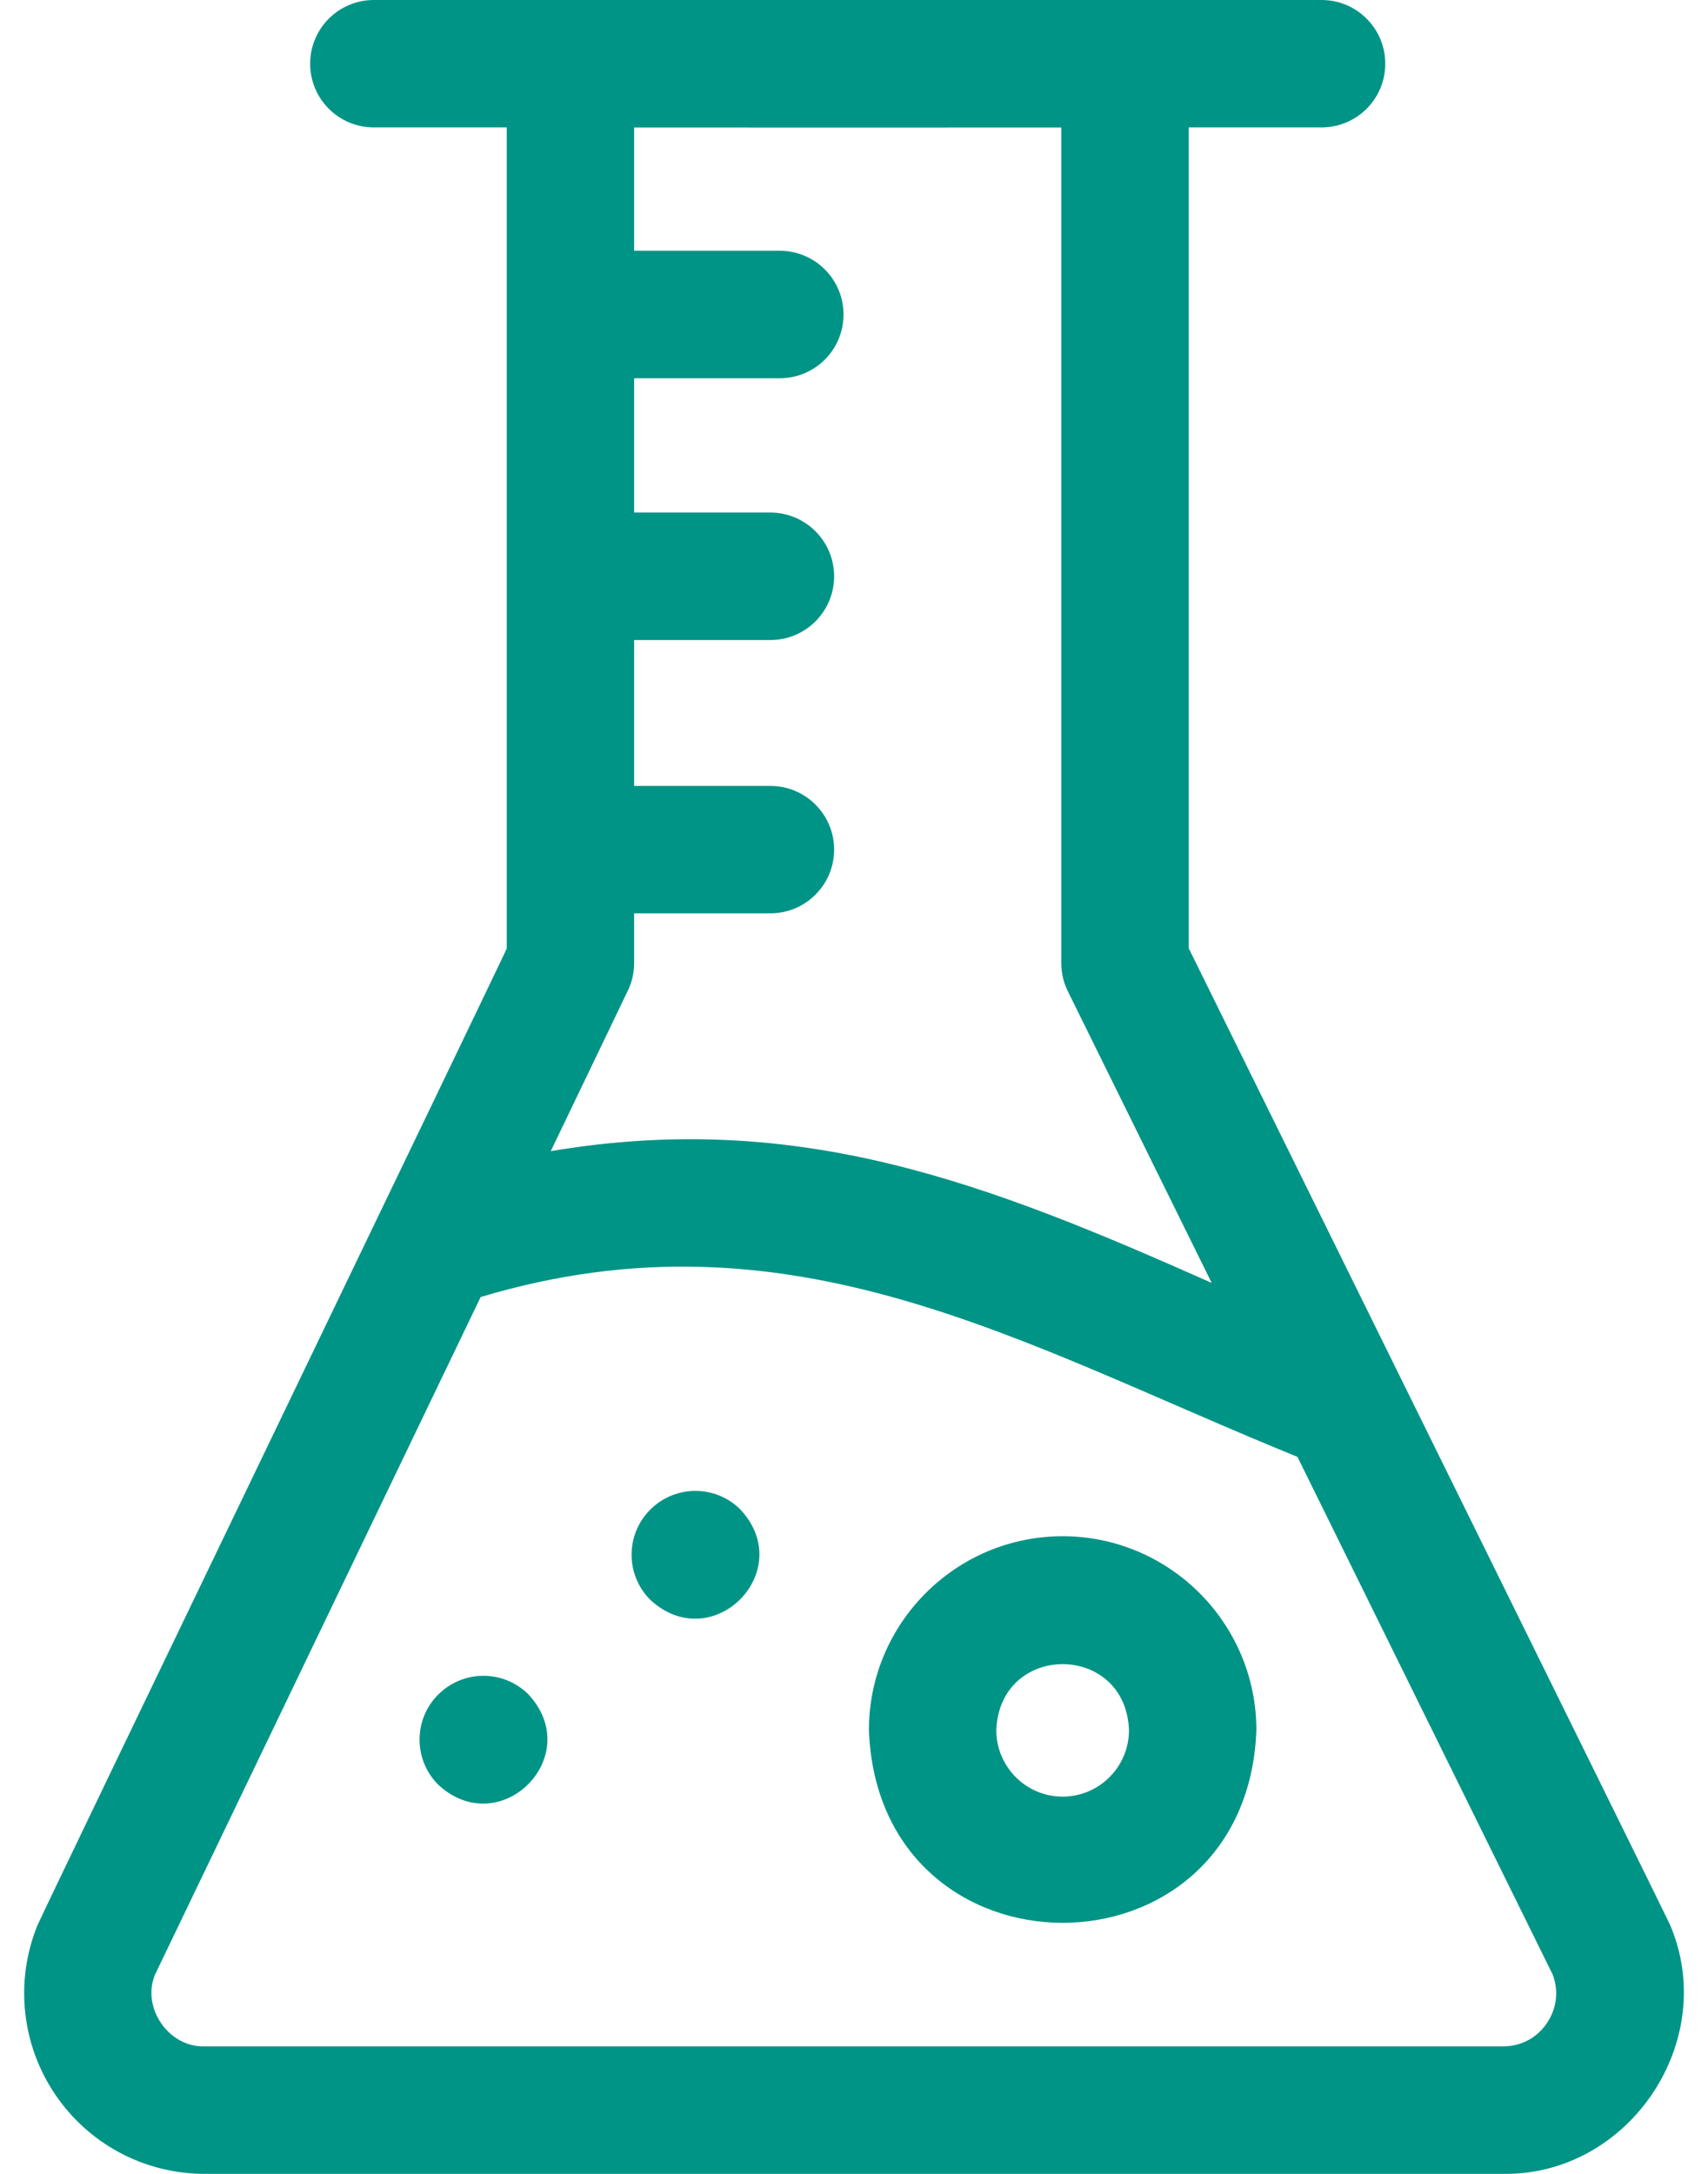 <svg xmlns="http://www.w3.org/2000/svg" width="22" height="28" viewBox="0 0 22 28" fill="none"><path d="M13.687 19.787C12.311 19.787 11.192 20.908 11.192 22.285C11.317 25.594 16.058 25.593 16.183 22.285C16.183 20.908 15.063 19.787 13.687 19.787ZM13.687 23.141C13.216 23.141 12.833 22.757 12.833 22.285C12.876 21.151 14.499 21.151 14.542 22.285C14.542 22.757 14.158 23.141 13.687 23.141Z" fill="#009486"></path><path d="M21.508 24.785C21.502 24.759 15.326 12.247 15.311 12.213V1.641H17.022C17.476 1.641 17.843 1.274 17.843 0.821C17.843 0.367 17.476 0 17.022 0H4.815C4.362 0 3.995 0.367 3.995 0.821C3.995 1.274 4.362 1.641 4.815 1.641H6.527V12.217C6.507 12.279 0.495 24.748 0.48 24.804C0.191 25.522 0.277 26.334 0.71 26.976C1.143 27.617 1.863 28 2.636 28H19.36C20.988 28.023 22.154 26.282 21.508 24.785ZM15.607 16.524C12.732 15.246 10.301 14.287 7.094 14.827L8.087 12.76C8.141 12.649 8.168 12.527 8.168 12.404V11.764H9.923C10.376 11.764 10.744 11.397 10.744 10.943C10.744 10.49 10.376 10.123 9.923 10.123H8.168V8.244H9.923C10.376 8.244 10.744 7.876 10.744 7.423C10.744 6.97 10.376 6.602 9.923 6.602H8.168V4.872H10.044C10.498 4.872 10.865 4.504 10.865 4.051C10.865 3.598 10.498 3.23 10.044 3.23H8.168V1.642C9.539 1.643 12.299 1.643 13.67 1.642V12.404C13.67 12.53 13.698 12.654 13.754 12.767L15.607 16.524ZM19.927 26.055C19.799 26.248 19.592 26.358 19.36 26.358H2.636C2.175 26.373 1.822 25.864 1.995 25.437L6.191 16.706C10.196 15.505 13.15 17.316 16.712 18.765L19.999 25.432C20.079 25.642 20.053 25.867 19.927 26.055Z" fill="#009486"></path><path d="M5.645 21.826C5.324 22.146 5.324 22.666 5.644 22.987C6.442 23.727 7.547 22.622 6.807 21.825C6.486 21.504 5.966 21.505 5.645 21.826Z" fill="#009486"></path><path d="M8.376 19.444C8.055 19.765 8.055 20.285 8.375 20.605C9.173 21.346 10.278 20.24 9.537 19.443C9.217 19.123 8.697 19.123 8.376 19.444Z" fill="#009486"></path></svg>